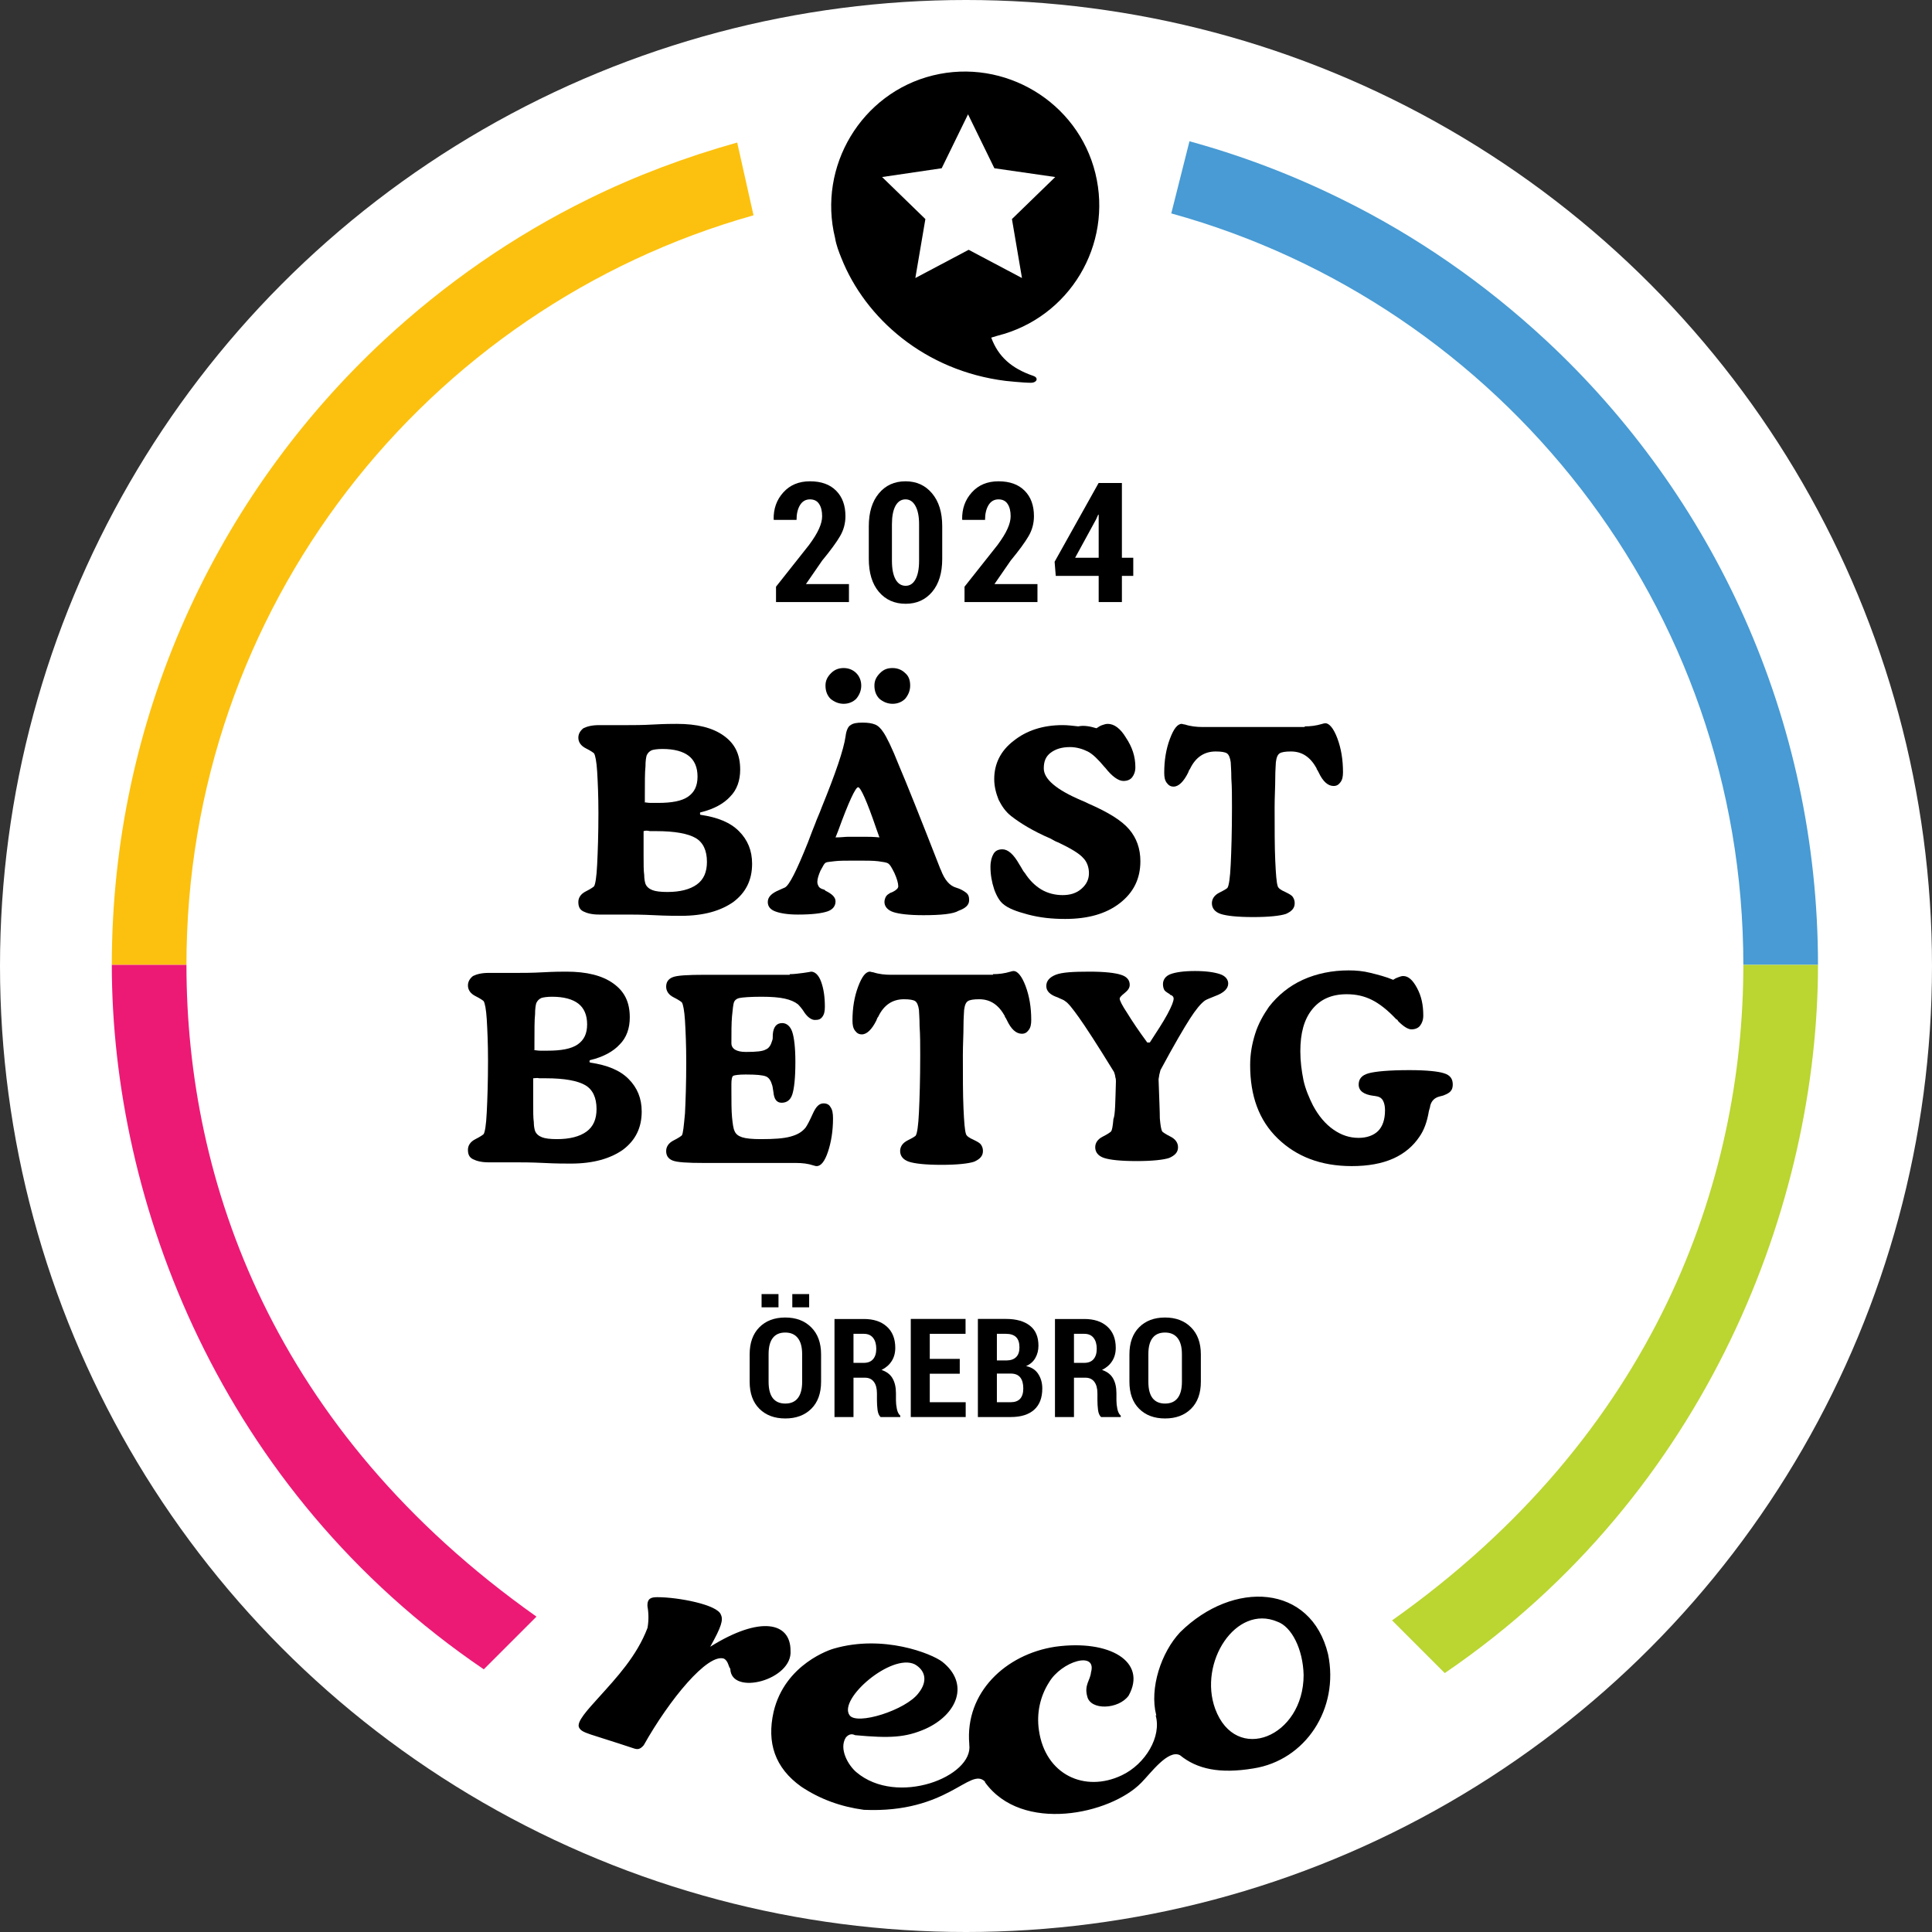 <?xml version="1.0" encoding="UTF-8" standalone="no"?>
<svg
   xmlns:dc="http://purl.org/dc/elements/1.1/"
   xmlns:cc="http://creativecommons.org/ns#"
   xmlns:rdf="http://www.w3.org/1999/02/22-rdf-syntax-ns#"
   xmlns:svg="http://www.w3.org/2000/svg"
   xmlns="http://www.w3.org/2000/svg"
   version="1.1"
   id="Base_best_rating_location"
   x="0px"
   y="0px"
   viewBox="0 0 308 308"
   style="enable-background:new 0 0 308 308;"
   xml:space="preserve"><rect x="0" y="0" width="308" height="308" fill="#333333" stroke="none"/><defs
   id="defs47" />
<style
   type="text/css"
   id="style2">
	.st0{fill:#FFFFFF;}
	.st1{fill:#BBD531;}
	.st2{fill:#489BD4;}
	.st3{fill:#FCC10F;}
	.st4{fill:#EC1A75;}
	.st5{font-family:'RobotoCondensed-Bold';}
	.st6{font-size:26.696px;}
	.st7{letter-spacing:1;}
	.st8{fill-rule:evenodd;clip-rule:evenodd;}
	.st9{fill:none;}
	.st10{font-size:24px;}
</style>
<circle
   id="Badge_BG"
   class="st0"
   cx="154"
   cy="154"
   r="154" />




<g
   id="Best_grade">
	<path
   d="m 111.7,129.9 c 2.7,0.4 4.7,1.2 6.1,2.6 1.4,1.4 2.1,3.1 2.1,5.2 0,2.6 -1,4.6 -3,6.1 -2,1.4 -4.7,2.2 -8.3,2.2 -0.9,0 -2.4,0 -4.3,-0.1 -2,-0.1 -3.5,-0.1 -4.5,-0.1 -0.3,0 -1,0 -1.9,0 -1,0 -1.8,0 -2.4,0 -1.1,0 -1.9,-0.2 -2.5,-0.5 -0.6,-0.3 -0.8,-0.8 -0.8,-1.5 0,-0.7 0.4,-1.3 1.2,-1.7 0.8,-0.4 1.2,-0.7 1.3,-0.8 0.2,-0.3 0.4,-1.4 0.5,-3.5 0.1,-2 0.2,-4.8 0.2,-8.2 0,-2.7 -0.1,-4.9 -0.2,-6.6 -0.1,-1.6 -0.3,-2.6 -0.5,-2.9 -0.1,-0.1 -0.5,-0.4 -1.3,-0.8 -0.8,-0.4 -1.2,-1 -1.2,-1.7 0,-0.6 0.3,-1.1 0.8,-1.5 0.6,-0.3 1.4,-0.5 2.5,-0.5 0.7,0 1.6,0 2.6,0 1,0 1.6,0 1.9,0 1,0 2.4,0 4.2,-0.1 1.8,-0.1 3,-0.1 3.7,-0.1 3.2,0 5.7,0.6 7.5,1.9 1.8,1.3 2.6,3 2.6,5.4 0,1.7 -0.5,3.2 -1.6,4.3 -1,1.1 -2.6,2 -4.7,2.5 -0.1,0 -0.1,0.1 -0.1,0.1 0,0 0,0 0,0 0,0 0,0.1 0,0.1 0,0.1 0,0.2 0.1,0.2 z m -9.1,-2 c 0.3,0 0.7,0.1 1.1,0.1 0.4,0 0.8,0 1.2,0 2.2,0 3.8,-0.3 4.8,-1 1,-0.7 1.5,-1.7 1.5,-3.2 0,-1.5 -0.5,-2.6 -1.4,-3.3 -0.9,-0.7 -2.3,-1.1 -4.2,-1.1 -0.8,0 -1.4,0.1 -1.7,0.2 -0.4,0.2 -0.6,0.4 -0.8,0.8 -0.1,0.3 -0.2,0.9 -0.2,1.8 -0.1,0.9 -0.1,2.4 -0.1,4.6 v 1.1 z m 0,4.6 v 3.8 c 0,1.5 0,2.5 0.1,3.2 0,0.6 0.1,1.1 0.2,1.4 0.2,0.5 0.6,0.8 1.1,1 0.5,0.2 1.3,0.3 2.4,0.3 2,0 3.6,-0.4 4.7,-1.2 1.1,-0.8 1.6,-2 1.6,-3.6 0,-1.8 -0.6,-3.1 -1.8,-3.8 -1.2,-0.7 -3.3,-1.1 -6.3,-1.1 -0.4,0 -0.7,0 -1,0 -0.4,-0.1 -0.7,-0.1 -1,0 z"
   id="path9" />
	<path
   d="m 147.2,145.9 c -2.3,0 -3.9,-0.2 -4.8,-0.5 -0.9,-0.3 -1.4,-0.9 -1.4,-1.6 0,-0.3 0.1,-0.6 0.2,-0.8 0.1,-0.2 0.3,-0.4 0.5,-0.5 0.1,-0.1 0.3,-0.2 0.6,-0.3 0.6,-0.3 0.9,-0.6 0.9,-0.9 0,-0.5 -0.2,-1.2 -0.6,-2.1 -0.4,-0.8 -0.7,-1.4 -1.1,-1.6 -0.2,-0.1 -0.7,-0.2 -1.5,-0.3 -0.8,-0.1 -1.9,-0.1 -3.3,-0.1 -1.8,0 -3,0 -3.7,0.1 -0.7,0.1 -1.1,0.1 -1.3,0.2 -0.3,0.1 -0.5,0.6 -0.9,1.3 -0.3,0.7 -0.5,1.3 -0.5,1.8 0,0.3 0.1,0.5 0.2,0.7 0.1,0.2 0.4,0.4 0.8,0.5 0.1,0 0.2,0.1 0.3,0.2 1,0.5 1.6,1 1.6,1.7 0,0.7 -0.4,1.3 -1.3,1.6 -0.9,0.3 -2.4,0.5 -4.7,0.5 -1.6,0 -2.8,-0.2 -3.6,-0.5 -0.8,-0.3 -1.2,-0.8 -1.2,-1.5 0,-0.8 0.6,-1.4 1.8,-1.9 0.4,-0.2 0.7,-0.3 0.9,-0.4 0.7,-0.3 1.9,-2.7 3.7,-7.2 0.5,-1.3 0.9,-2.4 1.2,-3.1 0.2,-0.6 0.6,-1.4 1,-2.5 2.2,-5.4 3.5,-9.2 3.8,-11.3 0.1,-0.9 0.4,-1.6 0.8,-1.8 0.4,-0.3 1,-0.4 1.9,-0.4 0.9,0 1.5,0.1 2,0.3 0.5,0.2 0.9,0.6 1.3,1.2 0.5,0.7 1.4,2.5 2.5,5.3 1.2,2.8 3.4,8.3 6.6,16.5 l 0.1,0.2 c 0.6,1.6 1.4,2.5 2.4,2.8 0.7,0.2 1.2,0.5 1.6,0.8 0.4,0.3 0.5,0.7 0.5,1.2 0,0.8 -0.6,1.3 -1.7,1.7 -0.8,0.5 -2.8,0.7 -5.6,0.7 z m -15.6,-36.6 c 0,-0.8 0.3,-1.4 0.9,-2 0.6,-0.6 1.3,-0.8 2,-0.8 0.8,0 1.5,0.3 2,0.8 0.5,0.5 0.8,1.2 0.8,2 0,0.8 -0.3,1.5 -0.8,2.1 -0.5,0.5 -1.2,0.8 -2,0.8 -0.8,0 -1.5,-0.3 -2.1,-0.8 -0.5,-0.5 -0.8,-1.2 -0.8,-2.1 z m 8.6,24.2 -0.5,-1.4 c -1.5,-4.4 -2.5,-6.6 -2.9,-6.6 -0.4,0 -1.5,2.3 -3.2,7 l -0.4,1 c 0.9,0 1.5,-0.1 2,-0.1 0.5,0 0.9,0 1.4,0 0.4,0 0.9,0 1.4,0 0.5,0 1.2,0 2.2,0.1 z m -0.8,-24.2 c 0,-0.8 0.3,-1.4 0.9,-2 0.6,-0.6 1.2,-0.8 2,-0.8 0.8,0 1.5,0.3 2,0.8 0.6,0.5 0.8,1.2 0.8,2 0,0.8 -0.3,1.5 -0.8,2.1 -0.5,0.5 -1.2,0.8 -2,0.8 -0.8,0 -1.5,-0.3 -2.1,-0.8 -0.5,-0.5 -0.8,-1.2 -0.8,-2.1 z"
   id="path11" />
	<path
   d="m 174.8,116.1 c 0.3,-0.2 0.6,-0.4 0.9,-0.5 0.3,-0.1 0.6,-0.2 0.9,-0.2 1,0 2,0.7 2.9,2.2 1,1.5 1.5,3 1.5,4.7 0,0.7 -0.2,1.2 -0.5,1.6 -0.3,0.4 -0.8,0.6 -1.4,0.6 -0.8,0 -1.8,-0.7 -2.9,-2.1 l -0.1,-0.1 c -1,-1.2 -1.9,-2.1 -2.7,-2.5 -0.8,-0.4 -1.8,-0.7 -2.8,-0.7 -1.3,0 -2.3,0.3 -3.1,0.9 -0.8,0.6 -1.1,1.4 -1.1,2.5 0,1.7 2,3.4 6,5.1 0.5,0.2 0.9,0.4 1.1,0.5 3.2,1.4 5.3,2.7 6.5,4.1 1.2,1.4 1.8,3.1 1.8,5.1 0,2.8 -1.1,5 -3.3,6.7 -2.2,1.7 -5.1,2.5 -8.7,2.5 -2.1,0 -4,-0.2 -5.9,-0.7 -1.9,-0.5 -3.2,-1 -4,-1.7 -0.5,-0.4 -1,-1.2 -1.4,-2.3 -0.4,-1.2 -0.6,-2.4 -0.6,-3.6 0,-0.9 0.2,-1.6 0.5,-2.1 0.3,-0.5 0.8,-0.7 1.4,-0.7 0.9,0 1.8,0.8 2.7,2.4 0.4,0.6 0.6,1.1 0.9,1.4 0.7,1.1 1.6,2 2.6,2.6 1,0.6 2.2,0.9 3.4,0.9 1.2,0 2.2,-0.3 3,-1 0.8,-0.7 1.2,-1.5 1.2,-2.5 0,-0.9 -0.3,-1.8 -0.9,-2.4 -0.6,-0.7 -1.9,-1.5 -4,-2.5 -0.3,-0.1 -0.7,-0.3 -1.2,-0.6 -2.8,-1.2 -4.9,-2.5 -6.3,-3.6 -0.9,-0.7 -1.5,-1.6 -2,-2.6 -0.4,-1 -0.7,-2.1 -0.7,-3.3 0,-2.4 1,-4.5 3.1,-6.1 2,-1.6 4.6,-2.5 7.8,-2.5 0.8,0 1.6,0.1 2.5,0.2 0.9,-0.2 1.9,0 2.9,0.3 z"
   id="path13" />
	<path
   d="m 208,115.8 c 0.9,0 1.8,-0.1 2.8,-0.4 0.3,-0.1 0.5,-0.1 0.5,-0.1 0.6,0 1.3,0.8 1.9,2.4 0.6,1.6 0.9,3.4 0.9,5.4 0,0.7 -0.1,1.2 -0.4,1.6 -0.3,0.4 -0.6,0.6 -1.1,0.6 -0.9,0 -1.7,-0.7 -2.4,-2.2 -0.1,-0.2 -0.2,-0.4 -0.3,-0.5 v -0.1 c -1,-1.8 -2.3,-2.7 -4.1,-2.7 -0.9,0 -1.5,0.1 -1.8,0.3 -0.3,0.2 -0.5,0.6 -0.6,1.4 0,0.3 -0.1,1.2 -0.1,2.6 0,1.4 -0.1,2.9 -0.1,4.6 0,3.5 0,6.3 0.1,8.5 0.1,2.2 0.2,3.5 0.4,4.1 0.1,0.3 0.5,0.6 1.2,0.9 v 0 c 0.6,0.3 1,0.5 1.2,0.8 0.2,0.3 0.3,0.6 0.3,1 0,0.8 -0.5,1.3 -1.4,1.7 -0.9,0.3 -2.7,0.5 -5.2,0.5 -2.6,0 -4.3,-0.2 -5.2,-0.5 -0.9,-0.3 -1.4,-0.9 -1.4,-1.7 0,-0.7 0.4,-1.3 1.2,-1.7 0.8,-0.4 1.3,-0.7 1.3,-0.8 0.2,-0.3 0.4,-1.5 0.5,-3.7 0.1,-2.1 0.2,-5.2 0.2,-9.1 0,-1.7 0,-3.2 -0.1,-4.6 0,-1.4 -0.1,-2.2 -0.1,-2.6 -0.1,-0.7 -0.3,-1.2 -0.6,-1.4 -0.3,-0.2 -0.9,-0.3 -1.8,-0.3 -1.8,0 -3.2,0.9 -4.1,2.8 -0.1,0.1 -0.2,0.3 -0.3,0.6 -0.7,1.4 -1.5,2.2 -2.3,2.2 -0.5,0 -0.8,-0.2 -1.1,-0.6 -0.3,-0.4 -0.4,-0.9 -0.4,-1.6 0,-2 0.3,-3.8 0.9,-5.4 0.6,-1.6 1.2,-2.4 1.9,-2.4 0.1,0 0.3,0.1 0.5,0.1 0.9,0.3 1.9,0.4 2.8,0.4 H 208 Z"
   id="path15" />
	<path
   d="m 94.1,169.4 c 2.7,0.4 4.7,1.2 6.1,2.6 1.4,1.4 2.1,3.1 2.1,5.2 0,2.6 -1,4.6 -3,6.1 -2,1.4 -4.7,2.2 -8.3,2.2 -0.9,0 -2.4,0 -4.3,-0.1 -2,-0.1 -3.5,-0.1 -4.5,-0.1 -0.3,0 -1,0 -1.9,0 -1,0 -1.8,0 -2.4,0 -1.1,0 -1.9,-0.2 -2.5,-0.5 -0.6,-0.3 -0.8,-0.8 -0.8,-1.5 0,-0.7 0.4,-1.3 1.2,-1.7 0.8,-0.4 1.2,-0.7 1.3,-0.8 0.2,-0.3 0.4,-1.4 0.5,-3.5 0.1,-2 0.2,-4.8 0.2,-8.2 0,-2.7 -0.1,-4.9 -0.2,-6.6 -0.1,-1.6 -0.3,-2.6 -0.5,-2.9 -0.1,-0.1 -0.5,-0.4 -1.3,-0.8 -0.8,-0.4 -1.2,-1 -1.2,-1.7 0,-0.6 0.3,-1.1 0.8,-1.5 0.6,-0.3 1.4,-0.5 2.5,-0.5 0.7,0 1.6,0 2.6,0 1,0 1.6,0 1.9,0 1,0 2.4,0 4.2,-0.1 1.8,-0.1 3,-0.1 3.7,-0.1 3.2,0 5.7,0.6 7.5,1.9 1.8,1.3 2.6,3 2.6,5.4 0,1.7 -0.5,3.2 -1.6,4.3 -1,1.1 -2.6,2 -4.7,2.5 -0.1,0 -0.1,0.1 -0.1,0.1 0,0 0,0 0,0 0,0 0,0.1 0,0.1 -0.1,0.1 0,0.1 0.1,0.2 z m -9.1,-2 c 0.3,0 0.7,0.1 1.1,0.1 0.4,0 0.8,0 1.2,0 2.2,0 3.8,-0.3 4.8,-1 1,-0.7 1.5,-1.7 1.5,-3.2 0,-1.5 -0.5,-2.6 -1.4,-3.3 -0.9,-0.7 -2.3,-1.1 -4.2,-1.1 -0.8,0 -1.4,0.1 -1.7,0.2 -0.4,0.2 -0.6,0.4 -0.8,0.8 -0.1,0.3 -0.2,0.9 -0.2,1.8 -0.1,0.9 -0.1,2.4 -0.1,4.6 v 1.1 z m 0,4.5 v 3.8 c 0,1.5 0,2.5 0.1,3.2 0,0.6 0.1,1.1 0.2,1.4 0.2,0.5 0.6,0.8 1.1,1 0.5,0.2 1.3,0.3 2.4,0.3 2,0 3.6,-0.4 4.7,-1.2 1.1,-0.8 1.6,-2 1.6,-3.6 0,-1.8 -0.6,-3.1 -1.8,-3.8 -1.2,-0.7 -3.3,-1.1 -6.3,-1.1 -0.4,0 -0.7,0 -1,0 -0.4,-0.1 -0.7,0 -1,0 z"
   id="path17" />
	<path
   d="m 125.9,155.3 c 0.7,0 1.4,-0.1 2.2,-0.2 0.8,-0.1 1.2,-0.2 1.2,-0.2 0.6,0 1.2,0.5 1.6,1.6 0.4,1.1 0.6,2.4 0.6,4 0,0.7 -0.1,1.2 -0.4,1.6 -0.3,0.4 -0.6,0.5 -1.2,0.5 -0.5,0 -1.1,-0.4 -1.6,-1.1 -0.5,-0.8 -0.9,-1.2 -1.1,-1.4 -0.5,-0.4 -1.2,-0.7 -2.1,-0.9 -0.9,-0.2 -2.1,-0.3 -3.7,-0.3 -1.8,0 -3,0.1 -3.5,0.2 -0.5,0.1 -0.8,0.4 -0.9,0.7 -0.1,0.3 -0.2,1.1 -0.3,2.2 -0.1,1.1 -0.1,2.6 -0.1,4.3 0,0.9 0.8,1.4 2.3,1.4 1.7,0 2.7,-0.1 3.2,-0.4 0.5,-0.2 0.8,-0.7 1,-1.4 0.1,-0.2 0.1,-0.5 0.1,-1 0.1,-1.2 0.6,-1.8 1.5,-1.8 0.7,0 1.3,0.5 1.6,1.4 0.3,0.9 0.5,2.5 0.5,4.8 0,2.6 -0.2,4.3 -0.5,5.2 -0.3,0.9 -0.9,1.3 -1.7,1.3 -0.8,0 -1.2,-0.6 -1.3,-1.7 -0.1,-0.5 -0.1,-0.8 -0.2,-1.1 -0.2,-0.7 -0.5,-1.2 -1,-1.4 -0.5,-0.2 -1.5,-0.3 -3.1,-0.3 h -0.2 c -1,0 -1.7,0.1 -1.9,0.2 -0.2,0.1 -0.3,0.6 -0.3,1.3 v 0.9 c 0,1.9 0,3.3 0.1,4.4 0.1,1 0.2,1.8 0.4,2.2 0.2,0.5 0.6,0.8 1.2,1 0.6,0.2 1.6,0.3 3,0.3 2.1,0 3.6,-0.1 4.7,-0.4 1.1,-0.3 1.8,-0.7 2.4,-1.4 0.3,-0.4 0.7,-1.2 1.2,-2.3 0.5,-1.1 1,-1.6 1.7,-1.6 0.5,0 0.9,0.2 1.1,0.6 0.3,0.4 0.4,1 0.4,1.8 0,2 -0.3,3.8 -0.8,5.3 -0.5,1.5 -1.1,2.3 -1.8,2.3 -0.1,0 -0.2,0 -0.5,-0.1 -0.9,-0.3 -1.8,-0.4 -2.8,-0.4 h -14.6 c -2.7,0 -4.4,-0.1 -5.1,-0.4 -0.7,-0.3 -1,-0.8 -1,-1.5 0,-0.7 0.4,-1.3 1.2,-1.7 0.8,-0.4 1.2,-0.7 1.3,-0.8 0.2,-0.3 0.3,-1.4 0.5,-3.5 0.1,-2 0.2,-4.8 0.2,-8.2 0,-2.7 -0.1,-4.9 -0.2,-6.6 -0.1,-1.6 -0.3,-2.6 -0.5,-2.9 -0.1,-0.1 -0.5,-0.4 -1.3,-0.8 -0.8,-0.4 -1.2,-1 -1.2,-1.7 0,-0.7 0.3,-1.2 1,-1.5 0.7,-0.3 2.4,-0.4 5.3,-0.4 h 13.4 z"
   id="path19" />
	<path
   d="m 158.3,155.3 c 0.9,0 1.8,-0.1 2.8,-0.4 0.3,-0.1 0.5,-0.1 0.5,-0.1 0.6,0 1.3,0.8 1.9,2.4 0.6,1.6 0.9,3.4 0.9,5.4 0,0.7 -0.1,1.2 -0.4,1.6 -0.3,0.4 -0.6,0.6 -1.1,0.6 -0.9,0 -1.7,-0.7 -2.4,-2.2 -0.1,-0.2 -0.2,-0.4 -0.3,-0.5 V 162 c -1,-1.8 -2.3,-2.7 -4.1,-2.7 -0.9,0 -1.5,0.1 -1.8,0.3 -0.3,0.2 -0.5,0.6 -0.6,1.4 0,0.3 -0.1,1.2 -0.1,2.6 0,1.4 -0.1,2.9 -0.1,4.6 0,3.5 0,6.3 0.1,8.5 0.1,2.2 0.2,3.5 0.4,4.1 0.1,0.3 0.5,0.6 1.2,0.9 v 0 c 0.6,0.3 1,0.5 1.2,0.8 0.2,0.3 0.3,0.6 0.3,1 0,0.8 -0.5,1.3 -1.4,1.7 -0.9,0.3 -2.7,0.5 -5.2,0.5 -2.6,0 -4.3,-0.2 -5.2,-0.5 -0.9,-0.3 -1.4,-0.9 -1.4,-1.7 0,-0.7 0.4,-1.3 1.2,-1.7 0.8,-0.4 1.3,-0.7 1.3,-0.8 0.2,-0.3 0.4,-1.5 0.5,-3.7 0.1,-2.1 0.2,-5.2 0.2,-9.1 0,-1.7 0,-3.2 -0.1,-4.6 0,-1.4 -0.1,-2.2 -0.1,-2.6 -0.1,-0.7 -0.3,-1.2 -0.6,-1.4 -0.3,-0.2 -0.9,-0.3 -1.8,-0.3 -1.8,0 -3.2,0.9 -4.1,2.8 -0.1,0.1 -0.2,0.3 -0.3,0.6 -0.7,1.4 -1.5,2.2 -2.3,2.2 -0.5,0 -0.8,-0.2 -1.1,-0.6 -0.3,-0.4 -0.4,-0.9 -0.4,-1.6 0,-2 0.3,-3.8 0.9,-5.4 0.6,-1.6 1.2,-2.4 1.9,-2.4 0.1,0 0.3,0.1 0.5,0.1 0.9,0.3 1.9,0.4 2.8,0.4 h 16.3 z"
   id="path21" />
	<path
   d="m 177.9,172.4 c 0,-0.2 0,-0.4 -0.1,-0.7 0,-0.2 -0.1,-0.5 -0.2,-0.8 -2.7,-4.4 -4.6,-7.3 -5.6,-8.7 -1,-1.4 -1.7,-2.3 -2.2,-2.6 -0.2,-0.2 -0.6,-0.3 -1.2,-0.6 -1.2,-0.4 -1.8,-1 -1.8,-1.8 0,-0.8 0.5,-1.4 1.5,-1.8 1,-0.4 2.8,-0.5 5.4,-0.5 2.4,0 4.1,0.2 5,0.5 1,0.3 1.4,0.9 1.4,1.6 0,0.5 -0.3,0.9 -0.8,1.3 -0.5,0.4 -0.8,0.7 -0.8,0.9 0,0.3 0.4,1.1 1.2,2.3 0.8,1.3 1.8,2.8 3.2,4.7 0,0 0.1,0 0.1,0 0,0 0.1,0 0.1,0 0,0 0.1,0 0.1,0 0,0 0,0 0.1,0 1.1,-1.7 2.1,-3.2 2.8,-4.5 0.7,-1.3 1,-2.1 1,-2.5 0,-0.3 -0.2,-0.5 -0.5,-0.6 -0.1,0 -0.1,0 -0.1,-0.1 -0.5,-0.3 -0.8,-0.5 -0.9,-0.7 -0.1,-0.2 -0.2,-0.5 -0.2,-0.9 0,-0.7 0.4,-1.3 1.2,-1.6 0.8,-0.3 2.1,-0.5 3.9,-0.5 1.8,0 3.1,0.2 4,0.5 0.9,0.3 1.3,0.9 1.3,1.5 0,0.8 -0.7,1.5 -2.1,2 -0.7,0.3 -1.3,0.5 -1.6,0.7 -0.7,0.5 -1.5,1.5 -2.4,2.9 -0.9,1.4 -2.5,4.1 -4.7,8.2 -0.1,0.3 -0.1,0.5 -0.2,0.8 0,0.2 -0.1,0.5 -0.1,0.7 0.1,3 0.2,5.1 0.2,6.2 0.1,1.1 0.2,1.8 0.4,2.1 0.1,0.1 0.5,0.4 1.3,0.8 0.8,0.4 1.2,1 1.2,1.7 0,0.8 -0.5,1.3 -1.4,1.7 -0.9,0.3 -2.7,0.5 -5.2,0.5 -2.6,0 -4.3,-0.2 -5.2,-0.5 -0.9,-0.3 -1.4,-0.9 -1.4,-1.7 0,-0.7 0.4,-1.3 1.2,-1.7 0.8,-0.4 1.2,-0.7 1.3,-0.8 0.2,-0.2 0.3,-0.9 0.4,-2 0.3,-0.7 0.3,-2.8 0.4,-6 z"
   id="path23" />
	<path
   d="m 222.1,156.2 c 0.3,-0.2 0.5,-0.3 0.8,-0.4 0.3,-0.1 0.5,-0.2 0.8,-0.2 0.8,0 1.5,0.6 2.2,1.9 0.7,1.3 1,2.7 1,4.4 0,0.7 -0.2,1.2 -0.5,1.6 -0.3,0.4 -0.8,0.6 -1.4,0.6 -0.5,0 -1.2,-0.4 -2.1,-1.3 -0.1,-0.2 -0.2,-0.3 -0.3,-0.3 -1.4,-1.5 -2.7,-2.5 -3.9,-3.1 -1.2,-0.6 -2.5,-0.9 -4,-0.9 -2.4,0 -4.2,0.8 -5.5,2.4 -1.3,1.6 -1.9,3.8 -1.9,6.7 0,1.6 0.2,3.1 0.5,4.6 0.3,1.4 0.9,2.8 1.5,4 0.9,1.7 2,3 3.3,3.9 1.3,0.9 2.6,1.3 4,1.3 1.3,0 2.4,-0.4 3.1,-1.1 0.7,-0.7 1.1,-1.8 1.1,-3.3 0,-0.6 -0.1,-1.1 -0.3,-1.5 -0.2,-0.4 -0.5,-0.6 -0.9,-0.7 -0.1,0 -0.4,-0.1 -0.6,-0.1 -1.6,-0.2 -2.4,-0.8 -2.4,-1.8 0,-0.9 0.5,-1.5 1.6,-1.8 1.1,-0.3 3.3,-0.5 6.5,-0.5 2.7,0 4.6,0.2 5.5,0.5 1,0.3 1.4,0.9 1.4,1.8 0,0.4 -0.1,0.8 -0.3,1 -0.2,0.3 -0.6,0.5 -1.1,0.7 -0.2,0.1 -0.4,0.1 -0.7,0.2 -0.8,0.2 -1.3,0.7 -1.5,1.5 0,0.2 -0.1,0.4 -0.2,0.8 -0.3,1.8 -0.8,3.1 -1.5,4.1 -1,1.5 -2.4,2.7 -4.2,3.5 -1.8,0.8 -4,1.2 -6.6,1.2 -4.9,0 -8.8,-1.5 -11.8,-4.4 -3,-2.9 -4.4,-6.8 -4.4,-11.7 0,-1.8 0.3,-3.4 0.8,-5 0.5,-1.6 1.3,-3 2.2,-4.3 1.4,-1.8 3.2,-3.3 5.4,-4.3 2.2,-1 4.7,-1.5 7.3,-1.5 1.2,0 2.3,0.1 3.5,0.4 1.2,0.3 2.4,0.6 3.6,1.1 z"
   id="path25" />
</g>
<g
   id="g30">
	<g
   id="text28"
   style="font-size:26.696px;font-family:RobotoCondensed-Bold;letter-spacing:1"
   transform="translate(123.087,95.982)"
   aria-label="2024"><path
     id="path16352"
     style="font-style:normal;font-variant:normal;font-weight:bold;font-stretch:condensed;font-size:26.696px;font-family:Roboto;-inkscape-font-specification:'Roboto Bold Condensed';font-variant-ligatures:normal;font-variant-caps:normal;font-variant-numeric:normal;text-align:center;text-anchor:middle"
     d="M 12.253,0 H 0.626 V -2.451 L 5.879,-9.086 q 1.121,-1.512 1.603,-2.607 0.495,-1.095 0.495,-1.994 0,-1.238 -0.482,-1.955 -0.469,-0.73 -1.46,-0.73 -1.03,0 -1.59,0.926 -0.547,0.912 -0.547,2.346 H 0.287 l -0.039,-0.078 q -0.052,-2.542 1.538,-4.302 1.59,-1.773 4.25,-1.773 2.698,0 4.171,1.499 1.486,1.486 1.486,4.054 0,1.734 -0.86,3.194 -0.847,1.46 -2.855,3.898 L 5.397,-2.868 h 6.857 z" /><path
     id="path16354"
     style="font-style:normal;font-variant:normal;font-weight:bold;font-stretch:condensed;font-size:26.696px;font-family:Roboto;-inkscape-font-specification:'Roboto Bold Condensed';font-variant-ligatures:normal;font-variant-caps:normal;font-variant-numeric:normal;text-align:center;text-anchor:middle"
     d="m 27.123,-6.883 q 0,3.35 -1.603,5.253 -1.603,1.903 -4.223,1.903 -2.659,0 -4.276,-1.903 -1.603,-1.903 -1.603,-5.253 v -5.201 q 0,-3.324 1.603,-5.24 1.603,-1.929 4.25,-1.929 2.633,0 4.236,1.929 1.616,1.916 1.616,5.24 z m -3.689,-5.527 q 0,-1.877 -0.587,-2.92 -0.574,-1.043 -1.577,-1.043 -1.03,0 -1.603,1.043 -0.561,1.043 -0.561,2.92 v 5.827 q 0,1.916 0.574,2.959 0.574,1.03 1.616,1.03 1.004,0 1.564,-1.03 0.574,-1.043 0.574,-2.959 z" /><path
     id="path16356"
     style="font-style:normal;font-variant:normal;font-weight:bold;font-stretch:condensed;font-size:26.696px;font-family:Roboto;-inkscape-font-specification:'Roboto Bold Condensed';font-variant-ligatures:normal;font-variant-caps:normal;font-variant-numeric:normal;text-align:center;text-anchor:middle"
     d="M 42.305,0 H 30.678 v -2.451 l 5.253,-6.635 q 1.121,-1.512 1.603,-2.607 0.495,-1.095 0.495,-1.994 0,-1.238 -0.482,-1.955 -0.469,-0.73 -1.46,-0.73 -1.03,0 -1.59,0.926 -0.547,0.912 -0.547,2.346 h -3.611 l -0.039,-0.078 q -0.052,-2.542 1.538,-4.302 1.59,-1.773 4.25,-1.773 2.698,0 4.171,1.499 1.486,1.486 1.486,4.054 0,1.734 -0.86,3.194 -0.847,1.46 -2.855,3.898 l -2.581,3.741 h 6.857 z" /><path
     id="path16358"
     style="font-style:normal;font-variant:normal;font-weight:bold;font-stretch:condensed;font-size:26.696px;font-family:Roboto;-inkscape-font-specification:'Roboto Bold Condensed';font-variant-ligatures:normal;font-variant-caps:normal;font-variant-numeric:normal;text-align:center;text-anchor:middle"
     d="m 55.767,-7.065 h 1.812 v 2.894 H 55.767 V 0 H 52.065 V -4.171 H 45.222 L 45.039,-6.426 52.052,-18.979 H 55.767 Z m -7.456,0 h 3.754 v -6.857 l -0.078,-0.013 -0.339,0.756 z" /></g>
</g>


<rect
   x="41.5"
   y="183"
   class="st9"
   width="224.8"
   height="67.8"
   id="rect40" />
<g
   id="text42"
   style="font-style:normal;font-variant:normal;font-weight:bold;font-stretch:normal;font-size:24px;font-family:'Roboto Condensed';-inkscape-font-specification:'Roboto Condensed, Bold';font-variant-ligatures:normal;font-variant-caps:normal;font-variant-numeric:normal"
   aria-label="ÖREBRO"><path
     id="path16361"
     style="font-style:normal;font-variant:normal;font-weight:bold;font-stretch:condensed;font-size:22px;font-family:Roboto;-inkscape-font-specification:'Roboto Bold Condensed';font-variant-ligatures:normal;font-variant-caps:normal;font-variant-numeric:normal;text-align:center;text-anchor:middle"
     d="m 130.897,220.276 q 0,2.761 -1.558,4.308 -1.558,1.547 -4.146,1.547 -2.589,0 -4.136,-1.547 -1.547,-1.547 -1.547,-4.308 v -4.361 q 0,-2.75 1.536,-4.308 1.547,-1.568 4.136,-1.568 2.589,0 4.146,1.568 1.568,1.558 1.568,4.308 z m -3.019,-4.394 q 0,-1.708 -0.698,-2.578 -0.688,-0.87 -1.998,-0.87 -1.321,0 -1.987,0.87 -0.666,0.859 -0.666,2.578 v 4.394 q 0,1.74 0.666,2.61 0.677,0.87 1.998,0.87 1.321,0 1.998,-0.87 0.688,-0.87 0.688,-2.61 z m 1.117,-7.466 h -2.686 v -2.116 h 2.686 z m -4.888,0 h -2.696 v -2.116 h 2.696 z" /><path
     id="path16363"
     style="font-style:normal;font-variant:normal;font-weight:bold;font-stretch:condensed;font-size:22px;font-family:Roboto;-inkscape-font-specification:'Roboto Bold Condensed';font-variant-ligatures:normal;font-variant-caps:normal;font-variant-numeric:normal;text-align:center;text-anchor:middle"
     d="m 136.064,219.631 v 6.273 h -3.029 v -15.63 h 4.684 q 2.331,0 3.663,1.214 1.343,1.214 1.343,3.384 0,1.214 -0.569,2.105 -0.559,0.892 -1.622,1.418 1.225,0.408 1.762,1.354 0.537,0.945 0.537,2.363 v 1.139 q 0,0.655 0.15,1.375 0.15,0.72 0.537,1.053 v 0.226 h -3.137 q -0.376,-0.344 -0.483,-1.117 -0.097,-0.784 -0.097,-1.558 v -1.096 q 0,-1.192 -0.494,-1.848 -0.494,-0.655 -1.418,-0.655 z m 0,-2.363 h 1.633 q 0.978,0 1.482,-0.58 0.516,-0.591 0.516,-1.665 0,-1.096 -0.505,-1.74 -0.505,-0.645 -1.472,-0.645 h -1.654 z" /><path
     id="path16365"
     style="font-style:normal;font-variant:normal;font-weight:bold;font-stretch:condensed;font-size:22px;font-family:Roboto;-inkscape-font-specification:'Roboto Bold Condensed';font-variant-ligatures:normal;font-variant-caps:normal;font-variant-numeric:normal;text-align:center;text-anchor:middle"
     d="m 153.005,218.998 h -4.78 v 4.544 h 5.726 v 2.363 h -8.755 v -15.641 h 8.733 v 2.374 h -5.704 v 3.996 h 4.78 z" /><path
     id="path16367"
     style="font-style:normal;font-variant:normal;font-weight:bold;font-stretch:condensed;font-size:22px;font-family:Roboto;-inkscape-font-specification:'Roboto Bold Condensed';font-variant-ligatures:normal;font-variant-caps:normal;font-variant-numeric:normal;text-align:center;text-anchor:middle"
     d="m 155.894,225.905 v -15.641 h 4.479 q 2.449,0 3.813,1.074 1.364,1.063 1.364,3.19 0,1.106 -0.505,1.977 -0.494,0.859 -1.472,1.278 1.311,0.269 1.944,1.257 0.645,0.988 0.645,2.31 0,2.245 -1.311,3.405 -1.3,1.149 -3.717,1.149 z m 3.029,-6.929 v 4.565 h 2.213 q 0.988,0 1.493,-0.548 0.505,-0.559 0.505,-1.644 0,-1.117 -0.462,-1.729 -0.462,-0.612 -1.439,-0.645 h -0.107 z m 0,-2.095 h 1.59 q 0.978,-0.021 1.493,-0.548 0.516,-0.526 0.516,-1.525 0,-1.117 -0.537,-1.644 -0.537,-0.526 -1.611,-0.526 h -1.45 z" /><path
     id="path16369"
     style="font-style:normal;font-variant:normal;font-weight:bold;font-stretch:condensed;font-size:22px;font-family:Roboto;-inkscape-font-specification:'Roboto Bold Condensed';font-variant-ligatures:normal;font-variant-caps:normal;font-variant-numeric:normal;text-align:center;text-anchor:middle"
     d="m 171.213,219.631 v 6.273 h -3.029 v -15.63 h 4.684 q 2.331,0 3.663,1.214 1.343,1.214 1.343,3.384 0,1.214 -0.569,2.105 -0.559,0.892 -1.622,1.418 1.225,0.408 1.762,1.354 0.537,0.945 0.537,2.363 v 1.139 q 0,0.655 0.15,1.375 0.15,0.72 0.537,1.053 v 0.226 h -3.137 q -0.376,-0.344 -0.483,-1.117 -0.097,-0.784 -0.097,-1.558 v -1.096 q 0,-1.192 -0.494,-1.848 -0.494,-0.655 -1.418,-0.655 z m 0,-2.363 h 1.633 q 0.978,0 1.482,-0.58 0.516,-0.591 0.516,-1.665 0,-1.096 -0.505,-1.74 -0.505,-0.645 -1.472,-0.645 h -1.654 z" /><path
     id="path16371"
     style="font-style:normal;font-variant:normal;font-weight:bold;font-stretch:condensed;font-size:22px;font-family:Roboto;-inkscape-font-specification:'Roboto Bold Condensed';font-variant-ligatures:normal;font-variant-caps:normal;font-variant-numeric:normal;text-align:center;text-anchor:middle"
     d="m 191.44,220.276 q 0,2.761 -1.558,4.308 -1.558,1.547 -4.146,1.547 -2.589,0 -4.136,-1.547 -1.547,-1.547 -1.547,-4.308 v -4.361 q 0,-2.75 1.536,-4.308 1.547,-1.568 4.136,-1.568 2.589,0 4.146,1.568 1.568,1.558 1.568,4.308 z m -3.019,-4.394 q 0,-1.708 -0.698,-2.578 -0.688,-0.87 -1.998,-0.87 -1.321,0 -1.987,0.87 -0.666,0.859 -0.666,2.578 v 4.394 q 0,1.74 0.666,2.61 0.677,0.87 1.998,0.87 1.321,0 1.998,-0.87 0.688,-0.87 0.688,-2.61 z" /></g>
<g
   transform="translate(-0.176,-0.177)"
   id="g534"><path
     style="fill:#489bd4"
     d="M 278.1,154 H 290 C 290,114.7 273.3,79.2 246.6,54.4 236.9,45.4 226,37.8 214,31.9 206.3,28.1 198.2,25 189.8,22.7 l -2.9,11.5 c 52.5,14.5 91.2,62.6 91.2,119.8 z"
     class="st1"
     id="Blue-4" /><path
     style="fill:#fcc10f"
     d="m 120.3,34.5 -2.6,-11.6 c -8.2,2.3 -16.2,5.3 -23.7,9 C 82,37.8 71.1,45.4 61.4,54.4 34.7,79.2 18,114.7 18,154 H 29.9 C 29.9,97.1 68.1,49.2 120.3,34.5 Z"
     class="st2"
     id="Yellow-6" /><g
     id="Star_bubble-0">
	<path
   style="font-family:RobotoCondensed-Bold;clip-rule:evenodd;fill-rule:evenodd"
   id="path63"
   d="m 134.3,41.3 c 3.8,9.6 13.3,18 26.2,19.6 0,0 2.8,0.3 4,0.3 1,0 1.3,-0.8 0.4,-1.1 -3.5,-1.2 -5.6,-3.1 -6.7,-6.1 l 1,-0.3 C 170.7,50.8 177.6,39.2 174.8,27.8 172,16.4 160.3,9.4 148.9,12.2 137.5,15 130.5,26.7 133.3,38.1 c 0.2,1.2 0.6,2.2 1,3.2 z"
   class="st5" />
	<path
   style="fill:#ffffff"
   id="path65"
   d="m 158.7,27 -4.2,-8.6 -4.2,8.6 -9.5,1.4 6.9,6.7 -1.6,9.4 8.5,-4.5 8.5,4.5 -1.6,-9.4 6.9,-6.7 z"
   class="st0" />
</g><path
     style="clip-rule:evenodd;fill:#ec1a75;fill-rule:evenodd"
     d="M 29.7,154 H 18 c 0,37.7 17.2,83.7 59.3,112.3 l 8.4,-8.4 C 43.7,228.2 29.9,188.5 29.9,154 h -0.1 z"
     class="st8"
     id="Pink_00000032640762834283165120000017870311264972492687_" /><path
     style="fill:#bbd531"
     d="m 278.1,154 c 0,34.5 -14,74.8 -56,104.5 l 8.4,8.4 C 272.6,238.2 290,191.7 290,154 Z"
     class="st9"
     id="Green_00000080885972838225923460000006701311970370679959_" /><g
     id="g76">
	<path
   id="path74"
   d="m 126.2,263.3 c 0,-4.5 -4.8,-5.6 -12.8,-0.6 1.8,-3.2 2.1,-4.3 1.7,-5.1 -0.5,-1.6 -6.8,-2.8 -10.1,-2.8 -0.9,0 -1.7,0.1 -1.6,1.5 0.2,1.1 0.2,2.3 0,3.4 -1.7,4.5 -5,8 -7.7,11 -1.8,2 -3.7,4 -3.2,4.9 0.5,0.9 1.5,0.9 8.7,3.3 0.6,0.2 1,0.2 1.6,-0.5 4.1,-7.3 10.2,-14.7 12.8,-13.8 0.7,0.4 0.7,1.3 1,1.6 0.1,4.4 10,1.8 9.6,-2.9 z m 62.1,-2.9 c -3,3.2 -4.9,8.9 -3.8,13.2 v 0.1 l -0.1,-0.1 c 1,3.4 -1.6,7.8 -5.4,9.6 -5.9,2.8 -12.2,-0.1 -13.2,-7.2 -0.4,-2.7 0.2,-5.4 1.6,-7.6 2,-3.4 7.7,-5.1 6.7,-1.6 -0.1,1.2 -1.1,2 -0.6,3.8 0.5,2.3 5,2.1 6.6,-0.1 3,-5.4 -3,-9 -11.7,-7.8 -7.9,1.2 -14.4,7.3 -13.7,15.5 v 0.1 c 0.7,5.1 -11.5,9.9 -18,4.4 -1.3,-1.1 -2.8,-3.7 -1.7,-5.5 0.4,-0.5 0.9,-0.7 1.5,-0.4 5.5,0.5 8,0.4 11.2,-1 5.1,-2.3 7.1,-7.2 2.7,-10.7 -1.7,-1.3 -9.4,-4.4 -17.3,-2.1 -0.4,0.1 -7.8,2.4 -9.6,10.1 -1.1,4.9 0.2,8.9 4.4,11.9 3,2 6.3,3.2 10,3.7 13.4,0.6 16.9,-6.9 19.3,-4.5 v 0.1 c 5.9,8.2 20,5.1 24.9,0.1 1.5,-1.5 4.3,-5.4 6.2,-4.4 v 0 c 2.7,2.2 6.3,3 11.7,2.1 8.3,-1.3 13.7,-9.5 11.9,-18.2 -2.7,-11.2 -15.1,-11.9 -23.6,-3.5 z m -42.3,5.1 c 1.6,0.9 2.2,2.6 0.6,4.6 -2,2.7 -9.9,5.2 -11,3.5 -1.8,-2.6 6.7,-9.9 10.4,-8.1 z m 62,1.7 c 0,9.9 -10.8,14.3 -14.1,5.4 -2.7,-7.4 3.3,-16.7 9.9,-13.9 2.3,0.8 4.1,4.4 4.2,8.5 z" />
</g></g></svg>